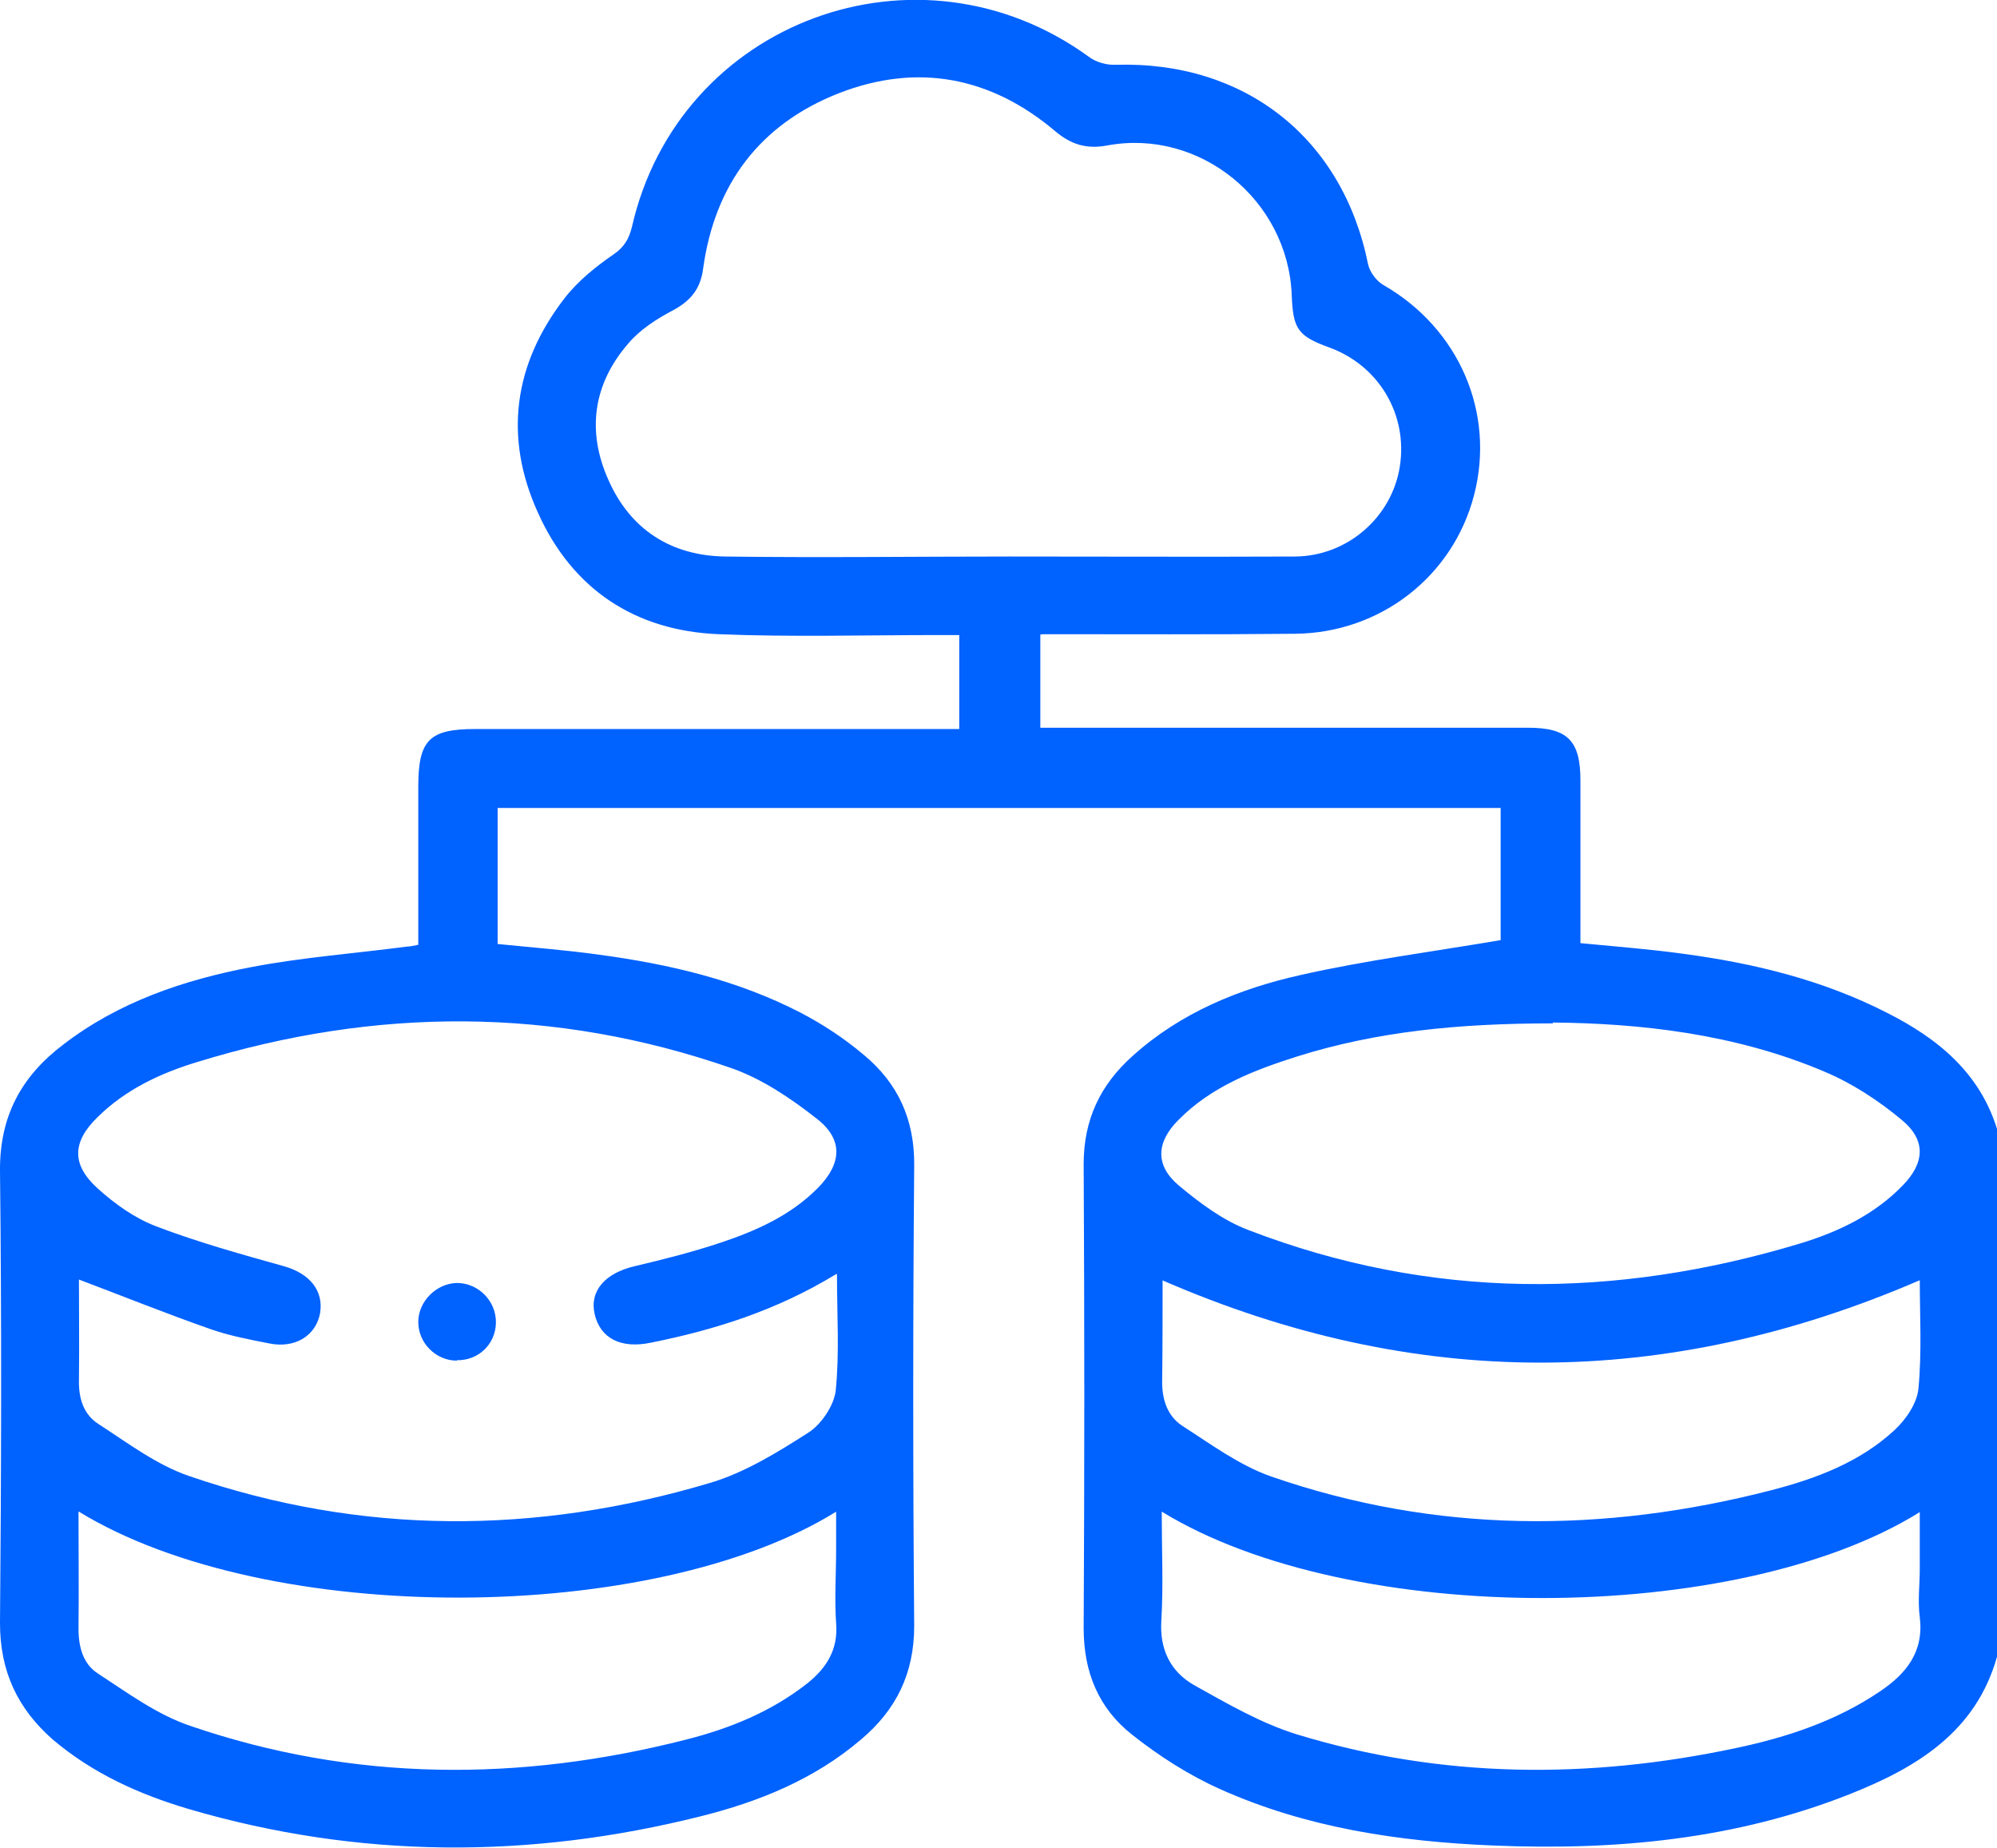 <svg xmlns="http://www.w3.org/2000/svg" id="Layer_1" data-name="Layer 1" viewBox="0 0 46.55 43.06"><defs><style>      .cls-1 {        fill: #0062ff;        stroke-width: 0px;      }    </style></defs><path class="cls-1" d="M46.55,38.61c-.49,1.75-1.87,2.58-3.4,3.19-2.68,1.07-5.49,1.33-8.34,1.21-2.19-.09-4.35-.41-6.36-1.31-.74-.33-1.44-.78-2.07-1.28-.77-.61-1.12-1.45-1.12-2.47.02-3.61.02-7.21,0-10.82,0-1.04.39-1.85,1.14-2.52,1.12-1.01,2.49-1.57,3.93-1.89,1.51-.34,3.06-.54,4.65-.81v-3.08H11.6v3.17c.79.08,1.58.14,2.37.25,1.63.22,3.22.59,4.69,1.35.52.27,1.02.6,1.47.98.8.66,1.19,1.51,1.18,2.58-.03,3.58-.03,7.15,0,10.73,0,1.11-.42,1.96-1.24,2.65-1.09.93-2.38,1.45-3.74,1.79-3.99,1-7.97.99-11.93-.17-1.15-.34-2.24-.83-3.17-1.62C.41,39.82,0,38.95,0,37.83c.03-3.51.04-7.03,0-10.54-.01-1.28.5-2.21,1.48-2.95,1.29-.99,2.8-1.5,4.37-1.8,1.2-.23,2.43-.32,3.64-.48.07,0,.14-.02.26-.04v-1c0-.89,0-1.79,0-2.68,0-1.09.25-1.35,1.33-1.35,3.58,0,7.15,0,10.73,0h.55v-2.19c-.16,0-.32,0-.48,0-1.71,0-3.43.05-5.13-.02-1.95-.08-3.41-1.05-4.21-2.83-.8-1.76-.57-3.46.62-5,.31-.4.72-.73,1.14-1.02.25-.17.36-.36.43-.64C15.82.49,21.41-1.57,25.39,1.33c.16.12.41.19.62.18,3.01-.09,5.29,1.71,5.88,4.65.04.18.2.4.37.49,1.75,1.01,2.6,2.97,2.1,4.89-.49,1.89-2.18,3.21-4.17,3.23-1.95.02-3.91.01-5.86.01-.01,0-.03,0-.08.01v2.17h.51c3.62,0,7.24,0,10.86,0,.92,0,1.22.3,1.22,1.23,0,1.26,0,2.51,0,3.79.82.08,1.62.14,2.41.25,1.64.22,3.24.61,4.73,1.37,1.21.61,2.21,1.43,2.6,2.81v12.18ZM23.52,12.97c2.22,0,4.45.01,6.67,0,1.23-.01,2.26-.93,2.44-2.1.19-1.21-.49-2.35-1.64-2.77-.74-.27-.85-.43-.88-1.23-.09-2.21-2.14-3.88-4.3-3.48-.48.09-.84-.02-1.21-.33-1.5-1.27-3.21-1.6-5.04-.89-1.84.72-2.9,2.12-3.17,4.09-.06.47-.29.75-.7.97-.38.2-.77.45-1.04.77-.82.94-.98,2.04-.47,3.18.51,1.16,1.46,1.77,2.72,1.79,2.21.03,4.42,0,6.63,0ZM19.48,29.7c-1.38.84-2.81,1.29-4.3,1.59-.71.15-1.19-.1-1.32-.67-.12-.54.25-.95.93-1.11.68-.16,1.35-.33,2.01-.55.84-.28,1.64-.64,2.27-1.28.55-.56.59-1.12-.02-1.6-.61-.48-1.29-.94-2.01-1.19-4.12-1.43-8.28-1.42-12.44-.14-.86.26-1.67.64-2.32,1.28-.6.58-.62,1.11,0,1.67.4.36.86.69,1.36.88.97.37,1.98.65,2.98.93.6.17.93.57.84,1.1-.1.52-.58.82-1.18.7-.46-.09-.93-.18-1.36-.33-1.03-.36-2.05-.77-3.08-1.16,0,.74.01,1.54,0,2.34-.01.43.11.81.46,1.03.68.44,1.35.95,2.11,1.21,4.02,1.38,8.08,1.37,12.14.16.81-.24,1.57-.71,2.29-1.17.3-.19.6-.63.64-.98.09-.87.03-1.75.03-2.72ZM36.2,23.85c-2.21,0-4.11.19-5.96.77-1.01.32-2,.7-2.77,1.48-.52.52-.55,1.06.01,1.53.49.41,1.04.82,1.63,1.04,4.24,1.63,8.54,1.61,12.85.31.89-.27,1.73-.67,2.39-1.35.52-.53.55-1.06-.02-1.53-.54-.45-1.15-.85-1.79-1.12-2.11-.9-4.35-1.13-6.34-1.15ZM1.83,35.23c0,.95.01,1.84,0,2.73,0,.43.11.82.45,1.04.69.45,1.38.96,2.15,1.22,3.82,1.31,7.69,1.31,11.57.32,1.02-.26,1.98-.65,2.82-1.31.45-.36.72-.79.67-1.4-.04-.57,0-1.15,0-1.73,0-.28,0-.55,0-.87-4.25,2.64-13.24,2.7-17.65,0ZM27.08,35.23c0,.89.04,1.72-.01,2.55-.04.67.22,1.18.76,1.49.77.43,1.56.89,2.4,1.15,3.37,1.03,6.79,1.05,10.23.32,1.19-.25,2.34-.63,3.36-1.32.61-.41,1.03-.92.93-1.73-.05-.37,0-.76,0-1.13v-1.32c-4.25,2.65-13.25,2.69-17.65,0ZM44.74,29.84c-5.91,2.55-11.75,2.56-17.64,0,.03-.04,0-.02,0,0,0,.77,0,1.54-.01,2.32-.01.45.12.84.47,1.07.67.43,1.33.92,2.07,1.18,3.84,1.33,7.74,1.33,11.66.32,1.04-.27,2.06-.65,2.87-1.4.27-.25.53-.63.56-.98.08-.85.03-1.72.03-2.51Z"></path><path class="cls-1" d="M10.65,31.71c-.49,0-.9-.41-.9-.9,0-.48.42-.9.9-.91.5,0,.92.42.91.93-.01.5-.41.88-.91.87Z"></path></svg>